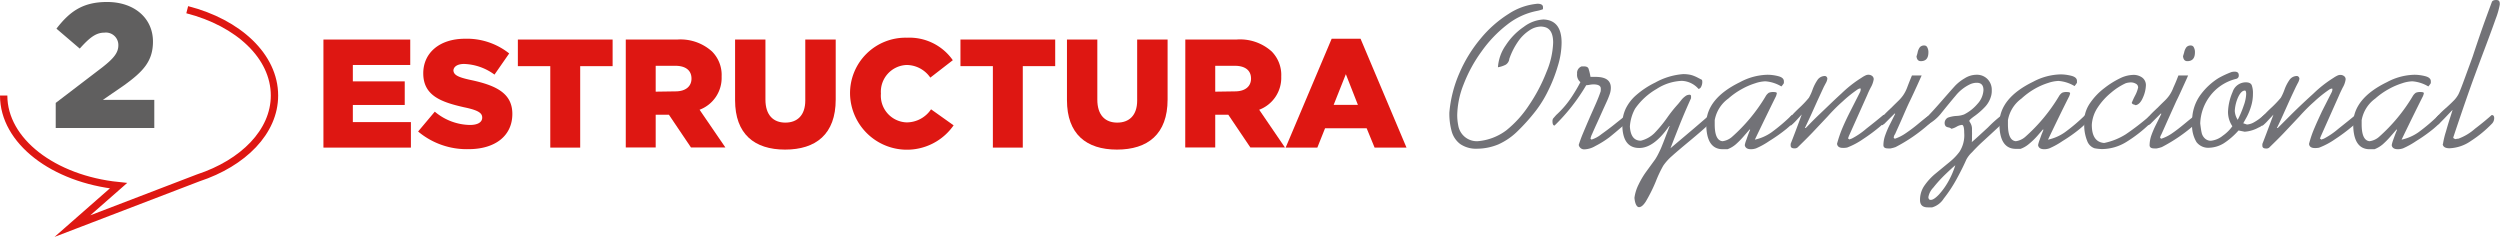<svg xmlns="http://www.w3.org/2000/svg" viewBox="0 0 340.1 32.24"><defs><style>.cls-1{fill:none;stroke:#de1712;stroke-miterlimit:10;}.cls-2{fill:#de1712;}.cls-3{fill:#727277;}.cls-4{fill:#605f5f;}</style></defs><g id="Capa_2" data-name="Capa 2"><g id="Capa_1-2" data-name="Capa 1"><path class="cls-1" d="M25.47,1.32C32.41,3.1,37.34,7.64,37.34,13c0,4.92-4.24,9.18-10.38,11.2L9.85,30.76l6.27-5.5C7.27,24.35.5,19.19.5,13"/><path class="cls-2" d="M44,5.38H55.81V8.84H48v2.23h7.06v3.21H48v2.33h7.9v3.47H44Z"/><path class="cls-2" d="M56.88,17.89l2.27-2.7A7.61,7.61,0,0,0,63.92,17c1.09,0,1.68-.38,1.68-1v0c0-.61-.49-1-2.48-1.41-3.13-.71-5.54-1.59-5.54-4.62v0c0-2.73,2.16-4.7,5.69-4.7a9.24,9.24,0,0,1,6,2l-2,2.88a7.37,7.37,0,0,0-4.12-1.45c-1,0-1.47.42-1.47.94V9.5c0,.67.51,1,2.54,1.42,3.38.74,5.48,1.83,5.48,4.58v0c0,3-2.37,4.79-5.94,4.79A10.28,10.28,0,0,1,56.88,17.89Z"/><path class="cls-2" d="M74.86,9H70.45V5.38H83.34V9H78.93V20.08H74.86Z"/><path class="cls-2" d="M85.13,5.38h7A6.4,6.4,0,0,1,96.86,7a4.52,4.52,0,0,1,1.31,3.42v0a4.63,4.63,0,0,1-3,4.51l3.51,5.13H94l-3-4.45H89.2v4.45H85.13Zm6.76,7.05c1.38,0,2.18-.67,2.18-1.74v0c0-1.15-.84-1.74-2.2-1.74H89.2v3.52Z"/><path class="cls-2" d="M100,13.63V5.38h4.13v8.17c0,2.12,1.08,3.13,2.71,3.13s2.71-1,2.71-3V5.38h4.14v8.15c0,4.74-2.71,6.82-6.89,6.82S100,18.23,100,13.63Z"/><path class="cls-2" d="M115.64,12.77v0a7.55,7.55,0,0,1,7.75-7.64,7.2,7.2,0,0,1,6.23,3.06l-3.06,2.37a3.94,3.94,0,0,0-3.21-1.72,3.64,3.64,0,0,0-3.51,3.89v0a3.63,3.63,0,0,0,3.51,3.92,4,4,0,0,0,3.31-1.78l3.07,2.18a7.74,7.74,0,0,1-14.09-4.28Z"/><path class="cls-2" d="M135.07,9h-4.41V5.38h12.89V9h-4.41V20.08h-4.07Z"/><path class="cls-2" d="M145.15,13.63V5.38h4.13v8.17c0,2.12,1.07,3.13,2.71,3.13s2.71-1,2.71-3V5.38h4.14v8.15c0,4.74-2.71,6.82-6.89,6.82S145.15,18.23,145.15,13.63Z"/><path class="cls-2" d="M161.25,5.38h6.95A6.42,6.42,0,0,1,173,7a4.55,4.55,0,0,1,1.3,3.42v0a4.64,4.64,0,0,1-3,4.51l3.5,5.13h-4.7l-3-4.45h-1.78v4.45h-4.08ZM168,12.43c1.39,0,2.19-.67,2.19-1.74v0c0-1.15-.84-1.74-2.21-1.74h-2.66v3.52Z"/><path class="cls-2" d="M181.16,5.27h3.93l6.25,14.81H187l-1.08-2.63h-5.66l-1.05,2.63H174.9Zm3.57,9-1.64-4.18-1.66,4.18Z"/><path class="cls-3" d="M197.17,15.32a17.06,17.06,0,0,1,1.38-5.4,19,19,0,0,1,2.9-4.7,15.83,15.83,0,0,1,3.78-3.33A8.48,8.48,0,0,1,209.16.51c.5,0,.75.16.75.47s0,.28-.13.32a5.13,5.13,0,0,1-.67.18,9.48,9.48,0,0,0-4.06,1.86A17,17,0,0,0,201.55,7a19.39,19.39,0,0,0-2.43,4.45,11.91,11.91,0,0,0-.88,4.23,7.18,7.18,0,0,0,.14,1.38A2.56,2.56,0,0,0,201,19.21a7.48,7.48,0,0,0,3.92-1.48A14.63,14.63,0,0,0,208,14.32a22.52,22.52,0,0,0,2.38-4.52,11.16,11.16,0,0,0,.91-4q0-1.87-1.2-2.13a2.51,2.51,0,0,0-.46-.06,2.89,2.89,0,0,0-1.52.49,5.62,5.62,0,0,0-1.53,1.46A9.61,9.61,0,0,0,205.33,8a1.09,1.09,0,0,1-.49.8,3.54,3.54,0,0,1-1.06.35,5.89,5.89,0,0,1,1.07-3,8.85,8.85,0,0,1,2.45-2.5,4.84,4.84,0,0,1,2.67-1c1.64.06,2.47,1.11,2.47,3.16A11,11,0,0,1,211.92,9a20.21,20.21,0,0,1-1.32,3.36,15.61,15.61,0,0,1-1.66,2.7A26.26,26.26,0,0,1,206.29,18a8.89,8.89,0,0,1-2.47,1.65,7.67,7.67,0,0,1-2.86.58,3.83,3.83,0,0,1-2.32-.64,3.25,3.25,0,0,1-1.15-1.71A9,9,0,0,1,197.17,15.32Z"/><path class="cls-3" d="M215,11.17a1.27,1.27,0,0,1-.45-1.14.94.94,0,0,1,.62-1l.15,0,.16,0c.33,0,.54.1.62.3a7.21,7.21,0,0,1,.27,1.13h.7c1.38,0,2.07.49,2.07,1.48a2.6,2.6,0,0,1-.15.86,11.28,11.28,0,0,1-.45,1.11l-.38.83-.81,1.8c-.35.76-.6,1.32-.75,1.67a2.52,2.52,0,0,0-.23.67l.14.11a4.08,4.08,0,0,0,1.33-.72c.64-.46,1.25-.91,1.82-1.37s1-.79,1.25-1a.76.76,0,0,1,.13-.14.22.22,0,0,1,.17-.09.15.15,0,0,1,.17.17v.42a.81.81,0,0,1-.36.67c-.93.8-1.63,1.39-2.1,1.76a13.09,13.09,0,0,1-1.9,1.18,3.15,3.15,0,0,1-1.49.45.75.75,0,0,1-.76-.61c.16-.49.34-1,.55-1.5s.49-1.17.85-2,.67-1.51.94-2.13.49-1.18.66-1.7a.67.67,0,0,1,0-.17.67.67,0,0,0,0-.17c0-.37-.35-.56-1-.56a3.36,3.36,0,0,0-.54.06,2.79,2.79,0,0,1-.44.05,26,26,0,0,1-4.31,5.49c-.19,0-.28-.23-.28-.56a.76.76,0,0,1,.08-.39l.42-.48a12.86,12.86,0,0,0,2.16-2.54A21,21,0,0,0,215,11.17Z"/><path class="cls-3" d="M230.05,13.36c-.48,1.06-.86,1.94-1.15,2.64s-.57,1.41-.87,2.17-.55,1.41-.78,2l3.16-2.67q1.93-1.65,2.22-1.92c.09,0,.14.13.14.39a1.3,1.3,0,0,1-.37,1c-.52.5-1.34,1.21-2.46,2.14s-1.95,1.63-2.48,2.11a7,7,0,0,0-1.19,1.32,16.17,16.17,0,0,0-1,2.11,21,21,0,0,1-1.38,2.77c-.32.5-.63.76-.92.76s-.55-.43-.62-1.27a5.71,5.71,0,0,1,.56-1.8,11.33,11.33,0,0,1,1-1.7l1.26-1.73a8.07,8.07,0,0,0,.5-.9q.26-.52.42-.93c.11-.27.26-.64.44-1.12l.61-1.59-.06,0Q225,20.14,223,20.13c-1.53,0-2.3-1.07-2.3-3.22a5,5,0,0,1,.45-2.1,5.74,5.74,0,0,1,1.44-1.87,11.62,11.62,0,0,1,2.59-1.71A9.23,9.23,0,0,1,229,10.08a5.12,5.12,0,0,1,.82.07,3.15,3.15,0,0,1,.65.19,4.67,4.67,0,0,1,.5.23l.5.26c.07,0,.11.12.11.34a1.39,1.39,0,0,1-.14.6.52.52,0,0,1-.37.33A3.17,3.17,0,0,0,228.8,11a6.76,6.76,0,0,0-3.43,1.1,9.06,9.06,0,0,0-2.93,2.68,5.79,5.79,0,0,0-.71,2.43c.08,1.29.57,1.93,1.49,1.93a4,4,0,0,0,1.82-1A17.46,17.46,0,0,0,226.81,16a18.23,18.23,0,0,1,1.48-1.85c.14-.17.29-.35.45-.56a2.75,2.75,0,0,1,.53-.5.9.9,0,0,1,.56-.2.19.19,0,0,1,.22.22Z"/><path class="cls-3" d="M238.73,19A6.3,6.3,0,0,0,241,18a24.33,24.33,0,0,0,2.74-2.33c.19,0,.29.2.31.59s-.35.7-1,1.26a22.51,22.51,0,0,1-2.35,1.66,10.71,10.71,0,0,1-1.8,1,2.15,2.15,0,0,1-.7.12c-.5,0-.78-.19-.84-.56a3.63,3.63,0,0,1,.23-.76c.12-.37.23-.66.31-.87s.15-.36.19-.44l-.06-.07-.79.91a11.12,11.12,0,0,1-1.12,1.14,3.73,3.73,0,0,1-1.11.65l-.28,0-.36,0c-1.5,0-2.25-1.15-2.25-3.44s1.54-4.2,4.6-5.69a8.25,8.25,0,0,1,3.72-1,5.92,5.92,0,0,1,1.46.19c.52.13.78.36.78.7v.25a2.87,2.87,0,0,1-.34.45,5,5,0,0,0-2.18-.7,4.84,4.84,0,0,0-1.39.27,9.69,9.69,0,0,0-1.84.8,10,10,0,0,0-1.81,1.28,4.62,4.62,0,0,0-1.85,2.94c0,.07,0,.17,0,.3s0,.21,0,.26c0,1.47.35,2.23,1.06,2.3a2.44,2.44,0,0,0,1.26-.56,23.3,23.3,0,0,0,4.59-5.52,1.47,1.47,0,0,1,.45-.51,1.49,1.49,0,0,1,.64-.1c.3,0,.45.05.45.17a2.59,2.59,0,0,1-.11.39Q240.39,15.54,238.73,19Z"/><path class="cls-3" d="M246.08,13.3a6.59,6.59,0,0,0,.5-1.1,6,6,0,0,1,.71-1.38,1.23,1.23,0,0,1,1-.48.37.37,0,0,1,.3.39,1.63,1.63,0,0,1-.22.6l-.26.49-.85,1.84-.9,2c-.28.6-.55,1.19-.82,1.75h.12c.4-.41,1-1.05,1.93-1.93s1.86-1.8,2.94-2.78A16.31,16.31,0,0,1,253,10.73l.34-.22a3.46,3.46,0,0,1,.47-.26.85.85,0,0,1,.39-.08.79.79,0,0,1,.48.16.55.55,0,0,1,.22.45,3.26,3.26,0,0,1-.4,1.12,10.78,10.78,0,0,0-.47,1q-1.94,4.34-2.52,5.63a1.1,1.1,0,0,1-.11.28s.07.09.22.16a1.09,1.09,0,0,1,.28-.11,10.09,10.09,0,0,0,2-1.36q1.46-1.14,2.31-1.86h.11c.12,0,.17.1.17.28a1.32,1.32,0,0,1-.15.68,2.53,2.53,0,0,1-.52.56,23.55,23.55,0,0,1-2.35,1.75,10.1,10.1,0,0,1-2.18,1.16,2.6,2.6,0,0,1-.59.05c-.48,0-.74-.19-.79-.56a17,17,0,0,1,.76-2.21q.48-1.11,1.05-2.22l1.33-2.62a.92.92,0,0,0,.08-.37c0-.07,0-.11-.08-.11a.85.85,0,0,0-.39.17,17.16,17.16,0,0,0-2,1.61q-1,.88-2,2l-2.13,2.26c-.74.77-1.41,1.42-2,2a.64.64,0,0,1-.45.11q-.48,0-.48-.39v-.22c.31-.78.82-2.11,1.51-4l-.76.83a6.82,6.82,0,0,1-.69.66l-.06,0c-.18-.06-.28-.25-.28-.56a1.31,1.31,0,0,1,.51-.87c.2-.23.56-.59,1.06-1.06A13,13,0,0,0,246.08,13.3Z"/><path class="cls-3" d="M260.1,10.27h1.32l-.62,1.38c-.28.6-.6,1.32-1,2.14s-.77,1.71-1.18,2.64-.7,1.55-.83,1.86c-.05,0-.11.14-.17.41,0,.06.05.12.17.17a5.82,5.82,0,0,0,1.43-.72A21.44,21.44,0,0,0,261,16.81c.7-.58,1.14-.93,1.29-1a.19.19,0,0,0,.11,0l.12-.06c.15,0,.22.12.22.37a1,1,0,0,1-.34.78,22.21,22.21,0,0,1-4.53,3.11l-.32.1-.34.08a1.64,1.64,0,0,1-.38,0c-.41,0-.61-.15-.61-.44a4,4,0,0,1,.24-1.33,12,12,0,0,1,.6-1.42c.25-.48.5-1,.76-1.51l-.06-.06-1.43,1.43-.13.08a.47.47,0,0,1-.12.09.49.49,0,0,0-.23-.06.77.77,0,0,1-.11-.5c0-.28.57-.9,1.6-1.85.29-.3.6-.59.9-.89a5.19,5.19,0,0,0,.66-.76,4.9,4.9,0,0,0,.56-1.09C259.72,11.19,259.93,10.68,260.1,10.27Zm1.21-1.95c-.35,0-.54-.22-.59-.65a4,4,0,0,0,.16-.57,1.71,1.71,0,0,1,.31-.69.77.77,0,0,1,.62-.22.43.43,0,0,1,.38.26,1.33,1.33,0,0,1,.15.67C262.34,7.92,262,8.32,261.31,8.32Z"/><path class="cls-3" d="M262,16.07c.55-.54,1.26-1.32,2.15-2.34s1.5-1.71,1.84-2.08a6,6,0,0,1,1.29-1,3,3,0,0,1,1.61-.48,2,2,0,0,1,1.48.58,2.08,2.08,0,0,1,.59,1.54,2.64,2.64,0,0,1-.06.65,3.51,3.51,0,0,1-.84,1.58,9.55,9.55,0,0,1-1.38,1.22c-.52.37-.77.6-.77.7s.06.12.17.34a1.56,1.56,0,0,1,.19.7q0,.14,0,.45a4.57,4.57,0,0,1,0,.47q0,.16,0,.48c0,.21,0,.37-.05.47.49-.41,1.22-1.09,2.21-2a17.65,17.65,0,0,1,1.88-1.68h.06c.11,0,.17.16.17.47v.17a2.62,2.62,0,0,1-.62.93l-1.08,1-1.34,1.23c-.39.37-.8.78-1.22,1.24a3.86,3.86,0,0,0-.78,1q-.53,1.21-1.35,2.7a18.91,18.91,0,0,1-1.72,2.6,2.79,2.79,0,0,1-1.58,1.2l-.33,0-.26,0c-.71,0-1.06-.33-1.06-1a3.39,3.39,0,0,1,.55-1.89,8.12,8.12,0,0,1,1.6-1.74L265.27,22a7.53,7.53,0,0,0,1.29-1.34,4.12,4.12,0,0,0,.65-2.58c0-.73-.11-1.09-.31-1.09a1.82,1.82,0,0,0-.73.25,2.62,2.62,0,0,1-.7.28.8.8,0,0,0-.37-.18,1,1,0,0,1-.38-.14.64.64,0,0,1-.17-.43A.82.82,0,0,1,265,16a4.23,4.23,0,0,1,1.19-.23,3.23,3.23,0,0,0,1-.2A5.75,5.75,0,0,0,269,14.15a3,3,0,0,0,.83-1.89c0-.68-.31-1-.92-1a2.2,2.2,0,0,0-.87.19,5.64,5.64,0,0,0-2,1.57c-.61.72-1.23,1.48-1.87,2.27a6,6,0,0,1-1.91,1.65.35.35,0,0,1-.28-.13.47.47,0,0,1-.11-.31A.52.52,0,0,1,262,16.07Zm4,6.41c-.37.31-.86.76-1.46,1.34A18.28,18.28,0,0,0,263,25.53a2.45,2.45,0,0,0-.66,1.27.45.45,0,0,0,.11.33.32.32,0,0,0,.23.06c.26,0,.61-.23,1.05-.68a9.43,9.43,0,0,0,1.3-1.79A11.39,11.39,0,0,0,266,22.48Z"/><path class="cls-3" d="M278.61,19A6.26,6.26,0,0,0,280.9,18a24.31,24.31,0,0,0,2.75-2.33c.18,0,.29.2.3.59s-.34.7-1,1.26a20.57,20.57,0,0,1-2.35,1.66,10.71,10.71,0,0,1-1.8,1,2.09,2.09,0,0,1-.69.12c-.51,0-.79-.19-.85-.56a4.35,4.35,0,0,1,.23-.76c.13-.37.23-.66.32-.87s.14-.36.18-.44l-.06-.07-.79.91A10.19,10.19,0,0,1,276,19.6a3.78,3.78,0,0,1-1.12.65l-.28,0-.36,0c-1.49,0-2.24-1.15-2.24-3.44s1.53-4.2,4.59-5.69a8.29,8.29,0,0,1,3.73-1,6,6,0,0,1,1.46.19c.51.13.77.36.77.7v.25a3.79,3.79,0,0,1-.33.45,5,5,0,0,0-2.18-.7,4.89,4.89,0,0,0-1.4.27,9.36,9.36,0,0,0-1.83.8A10.1,10.1,0,0,0,275,13.41a4.6,4.6,0,0,0-1.84,2.94c0,.07,0,.17,0,.3s0,.21,0,.26c0,1.47.35,2.23,1.07,2.3a2.45,2.45,0,0,0,1.25-.56,23.55,23.55,0,0,0,4.6-5.52,1.47,1.47,0,0,1,.45-.51,1.42,1.42,0,0,1,.63-.1c.3,0,.46.05.46.17a2.06,2.06,0,0,1-.12.39Q280.26,15.54,278.61,19Z"/><path class="cls-3" d="M292.38,15.82h.06a.25.25,0,0,1,.2.09.3.3,0,0,1,.08.16.89.89,0,0,1-.23.73,18.78,18.78,0,0,1-3.17,2.48,6.41,6.41,0,0,1-3.38,1,6.62,6.62,0,0,1-1-.11,1.63,1.63,0,0,1-1-1,5.7,5.7,0,0,1-.4-2.31,6.53,6.53,0,0,1,0-.73,4.61,4.61,0,0,1,.88-2.23A8.62,8.62,0,0,1,286.26,12a11.75,11.75,0,0,1,2.17-1.36,4.3,4.3,0,0,1,1.71-.45,2,2,0,0,1,1.31.38,1.28,1.28,0,0,1,.48,1,4.41,4.41,0,0,1-.4,1.69q-.4.95-1,1.05a1,1,0,0,0-.24-.09A.42.42,0,0,1,290,14a9.75,9.75,0,0,1,.46-1,4.4,4.4,0,0,0,.41-1.09.56.56,0,0,0-.33-.53,1.34,1.34,0,0,0-.65-.17,2.56,2.56,0,0,0-.7.11,8.53,8.53,0,0,0-2,1.29,8.92,8.92,0,0,0-1.81,2,4.74,4.74,0,0,0-.81,2.37c0,1.56.56,2.38,1.68,2.47a8.82,8.82,0,0,0,2.94-1.18A34.53,34.53,0,0,0,292.38,15.82Z"/><path class="cls-3" d="M296.35,10.27h1.32c-.13.31-.34.77-.62,1.38s-.59,1.32-1,2.14l-1.19,2.64c-.41.93-.69,1.55-.83,1.86,0,0-.1.14-.17.41,0,.06.06.12.17.17a5.71,5.71,0,0,0,1.44-.72c.46-.31,1.05-.76,1.75-1.34s1.13-.93,1.29-1a.19.19,0,0,0,.11,0l.12-.06c.14,0,.22.12.22.37a1,1,0,0,1-.34.78,22.21,22.21,0,0,1-4.53,3.11l-.32.1-.35.08a1.5,1.5,0,0,1-.37,0c-.41,0-.62-.15-.62-.44a4.3,4.3,0,0,1,.24-1.33,12.14,12.14,0,0,1,.61-1.42l.75-1.51-.06-.06-1.43,1.43-.12.08a.74.74,0,0,1-.12.09.49.49,0,0,0-.23-.06.77.77,0,0,1-.11-.5c0-.28.57-.9,1.6-1.85.29-.3.59-.59.9-.89a5.19,5.19,0,0,0,.66-.76,4.9,4.9,0,0,0,.56-1.09C296,11.19,296.19,10.68,296.35,10.27Zm1.21-1.95c-.34,0-.53-.22-.58-.65,0-.07.08-.26.16-.57a1.71,1.71,0,0,1,.31-.69.76.76,0,0,1,.61-.22.43.43,0,0,1,.39.26,1.33,1.33,0,0,1,.15.67C298.6,7.92,298.25,8.32,297.56,8.32Z"/><path class="cls-3" d="M303.58,9.8a1.72,1.72,0,0,1,.44-.05c.36,0,.54.16.54.47a.45.45,0,0,1-.36.51,6.32,6.32,0,0,0-3.62,2.43,6.49,6.49,0,0,0-1.26,3.64c.07.58.13,1,.19,1.24a1.47,1.47,0,0,0,.37.72,1.19,1.19,0,0,0,.87.39,3.06,3.06,0,0,0,1.64-.69,5.28,5.28,0,0,0,1.3-1.29,3.45,3.45,0,0,1-.59-2,7.44,7.44,0,0,1,.63-2.67,1.88,1.88,0,0,1,1.78-1.3c.44,0,.71.13.82.4a3.17,3.17,0,0,1,.16,1.17,5.65,5.65,0,0,1-.25,1.68,8,8,0,0,1-.58,1.44l-.49.88.24.08.27.09a2.27,2.27,0,0,0,1-.33,6.81,6.81,0,0,0,1-.7l.49-.4c.08,0,.11.15.11.45a1.56,1.56,0,0,1-1,1.38,4.66,4.66,0,0,1-1.91.58l-.84-.17a9.83,9.83,0,0,1-2,1.74,4.07,4.07,0,0,1-2,.61,2,2,0,0,1-1.72-.77,4.4,4.4,0,0,1-.59-2.61v-.28a5.93,5.93,0,0,1,1.22-3.65,8.94,8.94,0,0,1,2.34-2.15A12.37,12.37,0,0,1,303.58,9.8Zm.84,6.5a13.64,13.64,0,0,0,.81-1.92,5.22,5.22,0,0,0,.34-1.58c0-.32-.06-.48-.17-.48-.33,0-.63.29-.91.87a5.16,5.16,0,0,0-.47,1.9A2.44,2.44,0,0,0,304.42,16.3Z"/><path class="cls-3" d="M310.28,13.3a6.59,6.59,0,0,0,.5-1.1,5.62,5.62,0,0,1,.72-1.38,1.23,1.23,0,0,1,1-.48.38.38,0,0,1,.31.39,1.71,1.71,0,0,1-.23.6l-.25.49c-.24.51-.53,1.12-.86,1.84l-.9,2c-.27.6-.54,1.19-.82,1.75h.12l1.93-1.93c.88-.87,1.87-1.8,2.95-2.78a16.36,16.36,0,0,1,2.45-1.95l.34-.22a3.46,3.46,0,0,1,.47-.26.85.85,0,0,1,.39-.08.79.79,0,0,1,.48.16.52.52,0,0,1,.22.45,3,3,0,0,1-.4,1.12c-.26.53-.42.87-.47,1l-2.51,5.63a1.43,1.43,0,0,1-.12.28s.08.09.23.16a1,1,0,0,1,.28-.11,10.4,10.4,0,0,0,2-1.36q1.44-1.14,2.31-1.86h.11c.11,0,.17.1.17.28a1.32,1.32,0,0,1-.15.68,2.62,2.62,0,0,1-.53.56,23.55,23.55,0,0,1-2.35,1.75,10.1,10.1,0,0,1-2.18,1.16,2.53,2.53,0,0,1-.59.05c-.47,0-.74-.19-.78-.56a14.45,14.45,0,0,1,.76-2.21c.31-.74.66-1.48,1-2.22l1.33-2.62a1,1,0,0,0,.09-.37c0-.07,0-.11-.09-.11a1,1,0,0,0-.39.17,17.16,17.16,0,0,0-2,1.61q-1,.88-2,2l-2.13,2.26c-.73.77-1.41,1.42-2,2a.6.6,0,0,1-.44.11q-.48,0-.48-.39v-.22c.31-.78.81-2.11,1.51-4l-.77.83a5.88,5.88,0,0,1-.69.66l-.05,0c-.19-.06-.28-.25-.28-.56a1.33,1.33,0,0,1,.5-.87c.21-.23.56-.59,1.07-1.06A14,14,0,0,0,310.28,13.3Z"/><path class="cls-3" d="M326.71,19A6.38,6.38,0,0,0,329,18a24.33,24.33,0,0,0,2.74-2.33c.19,0,.29.2.31.59s-.35.7-1,1.26a21.33,21.33,0,0,1-2.34,1.66,11.12,11.12,0,0,1-1.8,1,2.19,2.19,0,0,1-.7.12c-.51,0-.79-.19-.84-.56a4.41,4.41,0,0,1,.22-.76c.13-.37.24-.66.32-.87s.15-.36.18-.44l-.05-.07-.79.91a11.12,11.12,0,0,1-1.12,1.14,3.86,3.86,0,0,1-1.11.65l-.28,0-.37,0c-1.49,0-2.24-1.15-2.24-3.44s1.53-4.2,4.6-5.69a8.25,8.25,0,0,1,3.72-1,6,6,0,0,1,1.46.19c.52.13.78.36.78.7v.25a2.87,2.87,0,0,1-.34.45,5,5,0,0,0-2.18-.7,4.84,4.84,0,0,0-1.39.27,9.69,9.69,0,0,0-1.84.8,10,10,0,0,0-1.81,1.28,4.62,4.62,0,0,0-1.85,2.94c0,.07,0,.17,0,.3s0,.21,0,.26c0,1.47.36,2.23,1.07,2.3a2.44,2.44,0,0,0,1.26-.56,23.3,23.3,0,0,0,4.59-5.52,1.47,1.47,0,0,1,.45-.51,1.47,1.47,0,0,1,.64-.1c.3,0,.45.05.45.17a2.06,2.06,0,0,1-.12.39Q328.38,15.54,326.71,19Z"/><path class="cls-3" d="M334.46,12.8c.18-.37.48-1.15.91-2.33s.77-2.09,1-2.74c.42-1.27.81-2.42,1.17-3.46s.84-2.35,1.43-3.94c.06-.22.26-.33.62-.33s.48.17.48.51V.62a10.38,10.38,0,0,1-.54,1.9c-.32.91-.83,2.31-1.54,4.19s-1.14,3.05-1.31,3.51q-1.11,3-2.94,8.48c0,.1.11.17.33.23a1,1,0,0,1,.36-.06,7.07,7.07,0,0,0,2.27-1.36c1-.76,1.73-1.38,2.27-1.86.23,0,.34.14.34.42a1.08,1.08,0,0,1-.34.79,16,16,0,0,1-2.82,2.31,5.44,5.44,0,0,1-2.92,1c-.57,0-.88-.19-.92-.56a.22.22,0,0,0,.05-.14,11,11,0,0,1,.37-1.52c.19-.66.36-1.25.53-1.77s.29-.91.37-1.16v-.06l-1.13,1.19q-.69.7-.75.75a.31.31,0,0,0-.2.11c-.15,0-.22-.23-.22-.56a.88.88,0,0,1,.22-.59,12.35,12.35,0,0,1,1-1c.48-.42.87-.78,1.15-1.07A3.75,3.75,0,0,0,334.46,12.8Z"/><path class="cls-4" d="M7.58,14l6.34-4.84c1.57-1.23,2.18-2,2.18-3a1.69,1.69,0,0,0-1.89-1.72c-1.14,0-2,.65-3.36,2.17L7.68,3.9C9.49,1.55,11.28.27,14.57.27c3.7,0,6.24,2.2,6.24,5.39v0c0,2.71-1.4,4.11-3.91,5.93l-2.91,2h7v3.82H7.58Z"/></g></g></svg>
